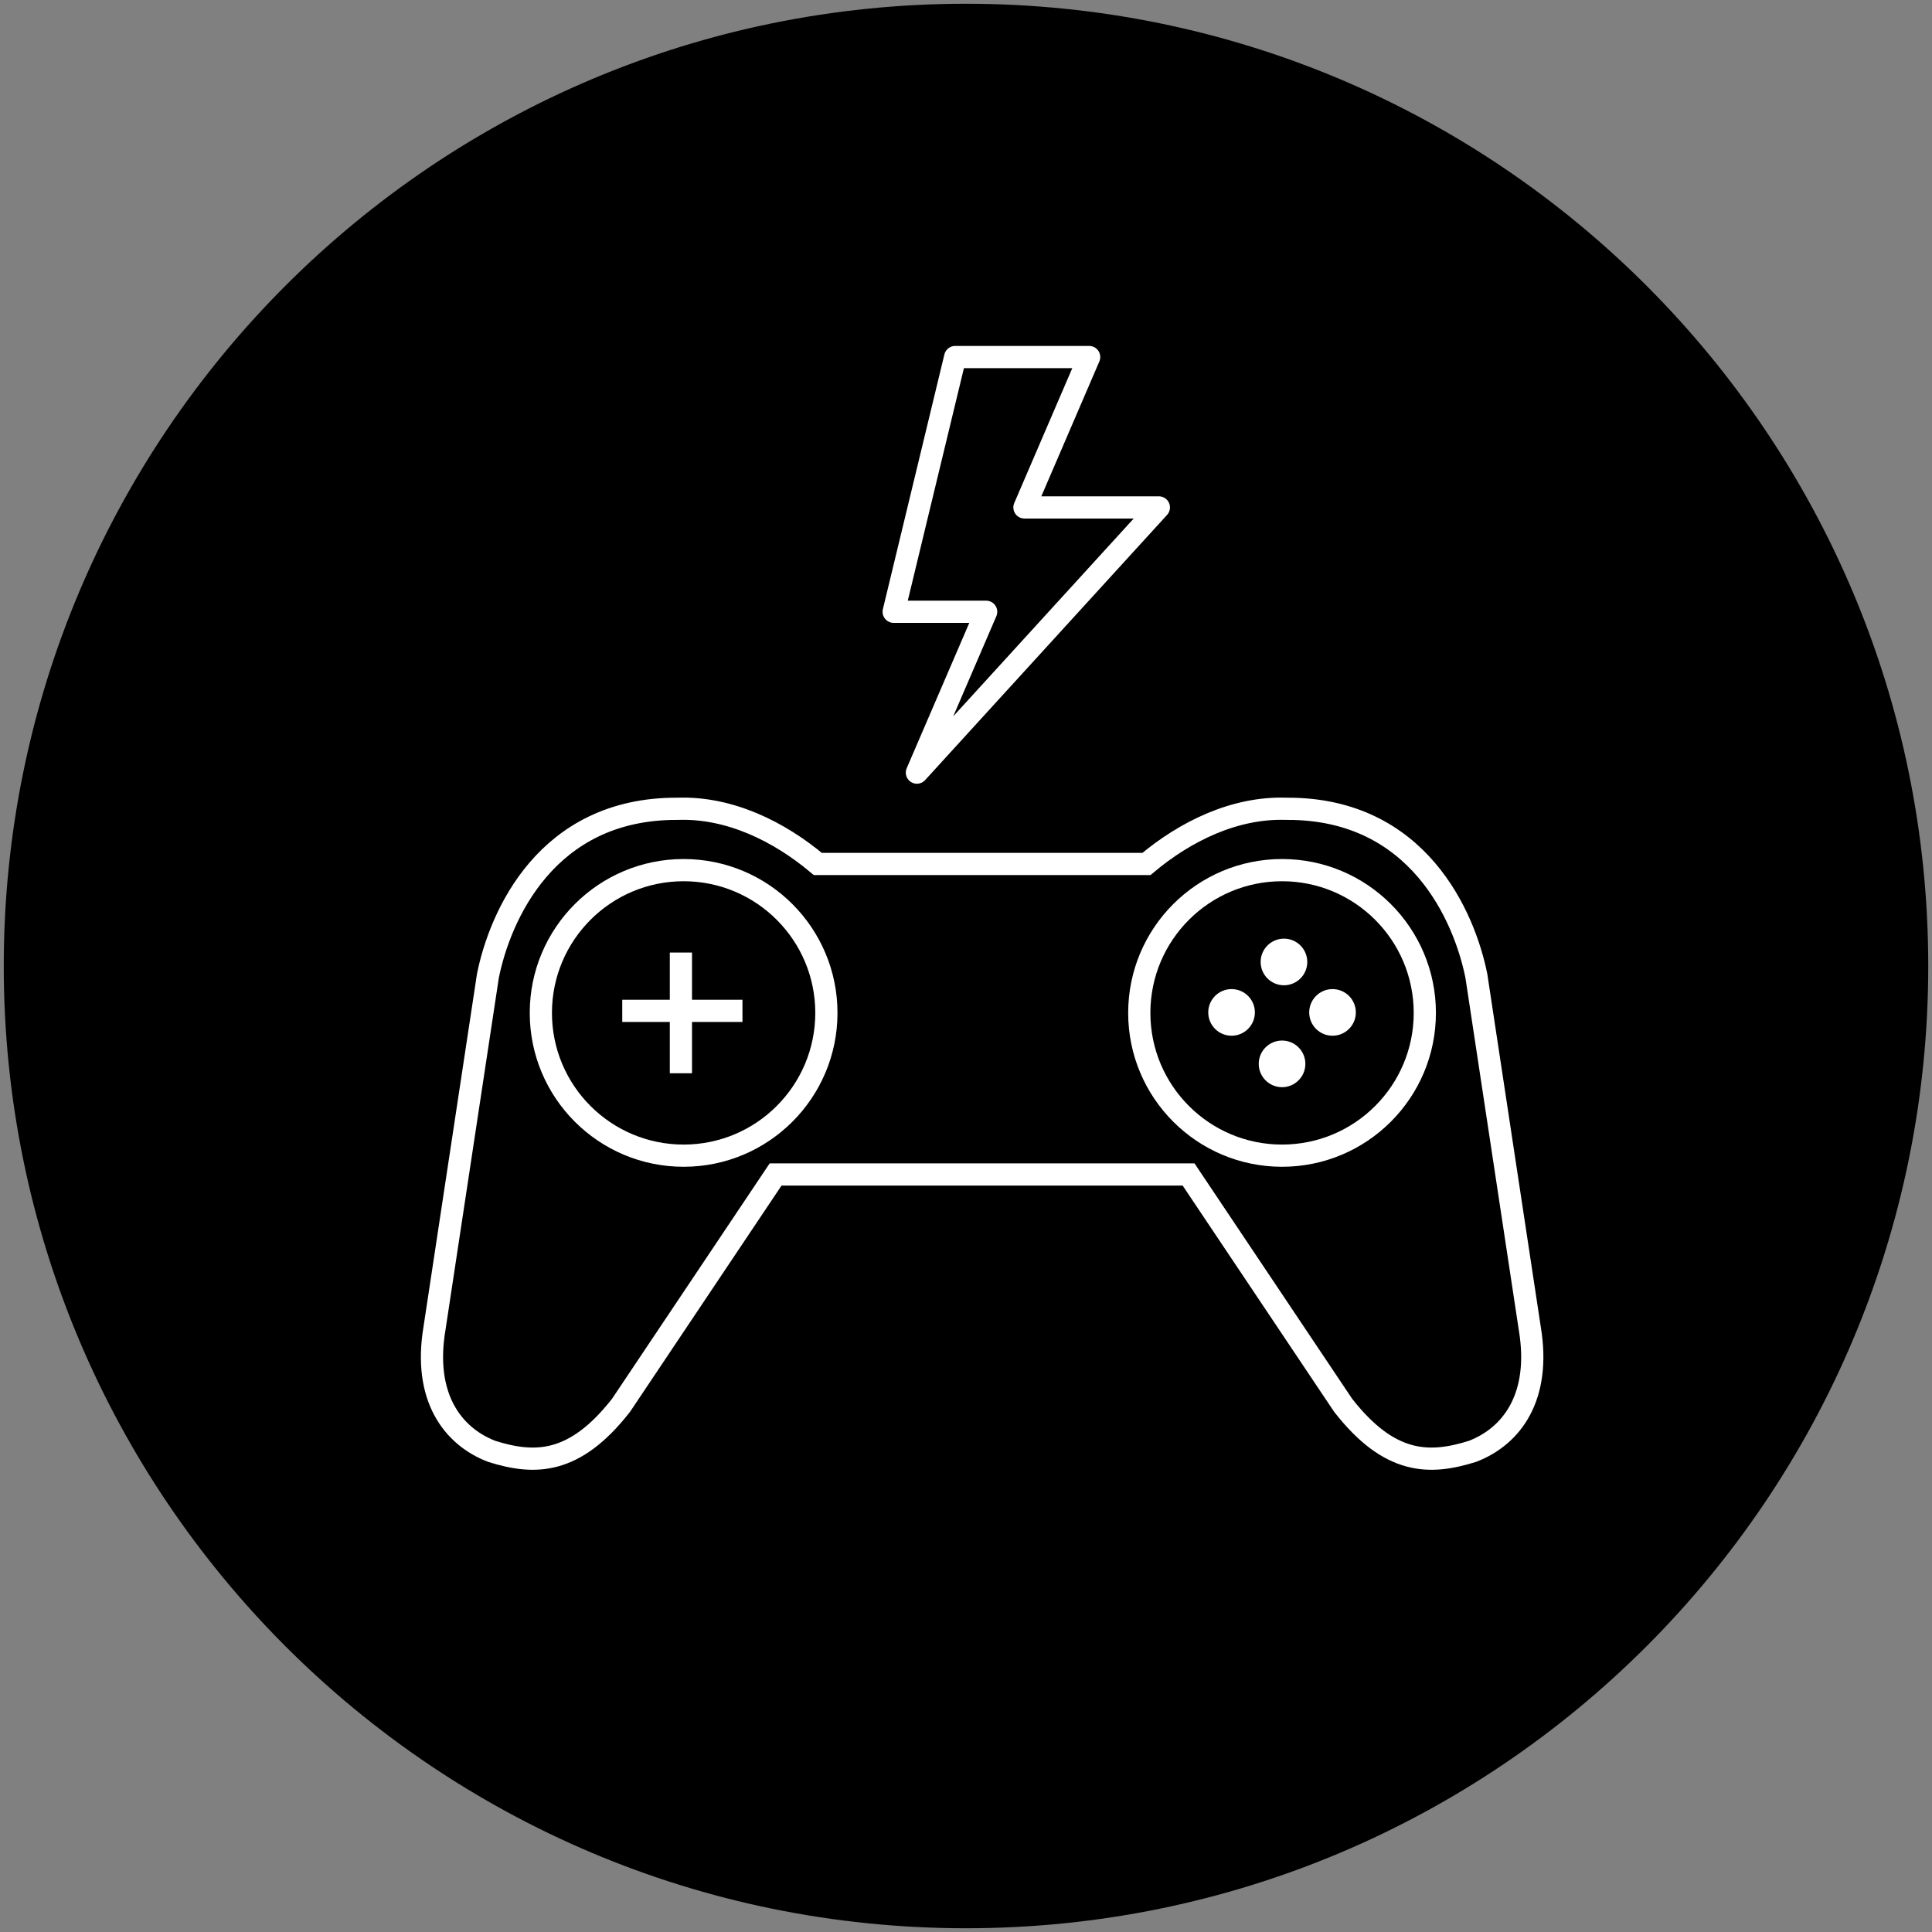 <?xml version="1.0" encoding="utf-8"?>
<!-- Generator: Adobe Illustrator 19.0.0, SVG Export Plug-In . SVG Version: 6.00 Build 0)  -->
<svg version="1.1" id="Layer_1" xmlns="http://www.w3.org/2000/svg" xmlns:xlink="http://www.w3.org/1999/xlink" x="0px" y="0px"
	 viewBox="-916 497 87 87" style="enable-background:new -916 497 87 87;" xml:space="preserve">
<rect x="-916" y="497" width="87" height="87" fill="#808080" stroke="none"/>
<g>
	<path id="Rounded_Rectangle_1_copy_3" style="stroke:#000000;" d="M-872.5,497.669L-872.5,497.669
		c23.655,0,42.831,19.176,42.831,42.831l0,0c0,23.655-19.176,42.831-42.831,42.831l0,0
		c-23.655,0-42.831-19.176-42.831-42.831l0,0
		C-915.331,516.845-896.155,497.669-872.5,497.669z"/>
</g>
<path style="fill:none;enable-background:new    ;" d="z"/>
<g>
	<path id="XMLID_10_" style="fill:none;stroke:#FFFFFF;stroke-miterlimit:10;" d="M-847.113,556.816l-2.405-15.873
		c-0.535-2.654-2.61-7.537-8.512-7.522l-0.041,0
		c-2.328-0.081-4.559,1.018-6.303,2.484h-14.799
		c-1.744-1.466-3.975-2.564-6.303-2.484l-0.041-0
		c-5.902-0.015-7.977,4.868-8.512,7.522l-2.405,15.873
		c-0.516,3.074,0.794,4.854,2.576,5.54c1.93,0.607,3.727,0.613,5.826-2.077
		l6.958-10.391h18.597l6.958,10.391c2.1,2.69,3.896,2.684,5.826,2.077
		C-847.907,561.67-846.598,559.89-847.113,556.816z"/>
	<circle id="XMLID_9_" style="fill:none;stroke:#FFFFFF;stroke-miterlimit:10;" cx="-885.216" cy="542.612" r="6.429"/>
	<circle id="XMLID_8_" style="fill:none;stroke:#FFFFFF;stroke-miterlimit:10;" cx="-858.268" cy="542.612" r="6.429"/>
	<g id="XMLID_146_">
		
			<line id="XMLID_7_" style="fill:none;stroke:#FFFFFF;stroke-miterlimit:10;" x1="-885.338" y1="539.894" x2="-885.338" y2="545.33"/>
		
			<line id="XMLID_6_" style="fill:none;stroke:#FFFFFF;stroke-miterlimit:10;" x1="-882.566" y1="542.52" x2="-887.979" y2="542.52"/>
	</g>
	<g id="XMLID_147_">
		<circle id="XMLID_5_" style="fill:#FFFFFF;" cx="-860.541" cy="542.59" r="1.05"/>
		<circle id="XMLID_11_" style="fill:#FFFFFF;" cx="-855.995" cy="542.59" r="1.05"/>
		<circle id="XMLID_12_" style="fill:#FFFFFF;" cx="-858.182" cy="540.318" r="1.05"/>
		<circle id="XMLID_13_" style="fill:#FFFFFF;" cx="-858.268" cy="544.907" r="1.05"/>
	</g>
	
		<polygon id="XMLID_18_" style="fill:none;stroke:#FFFFFF;stroke-linecap:round;stroke-linejoin:round;stroke-miterlimit:10;" points="
		-872.987,513.078 -875.757,524.549 -871.592,524.549 -874.711,531.792 -863.815,519.85 
		-869.868,519.85 -866.954,513.078 	"/>
</g>
</svg>
